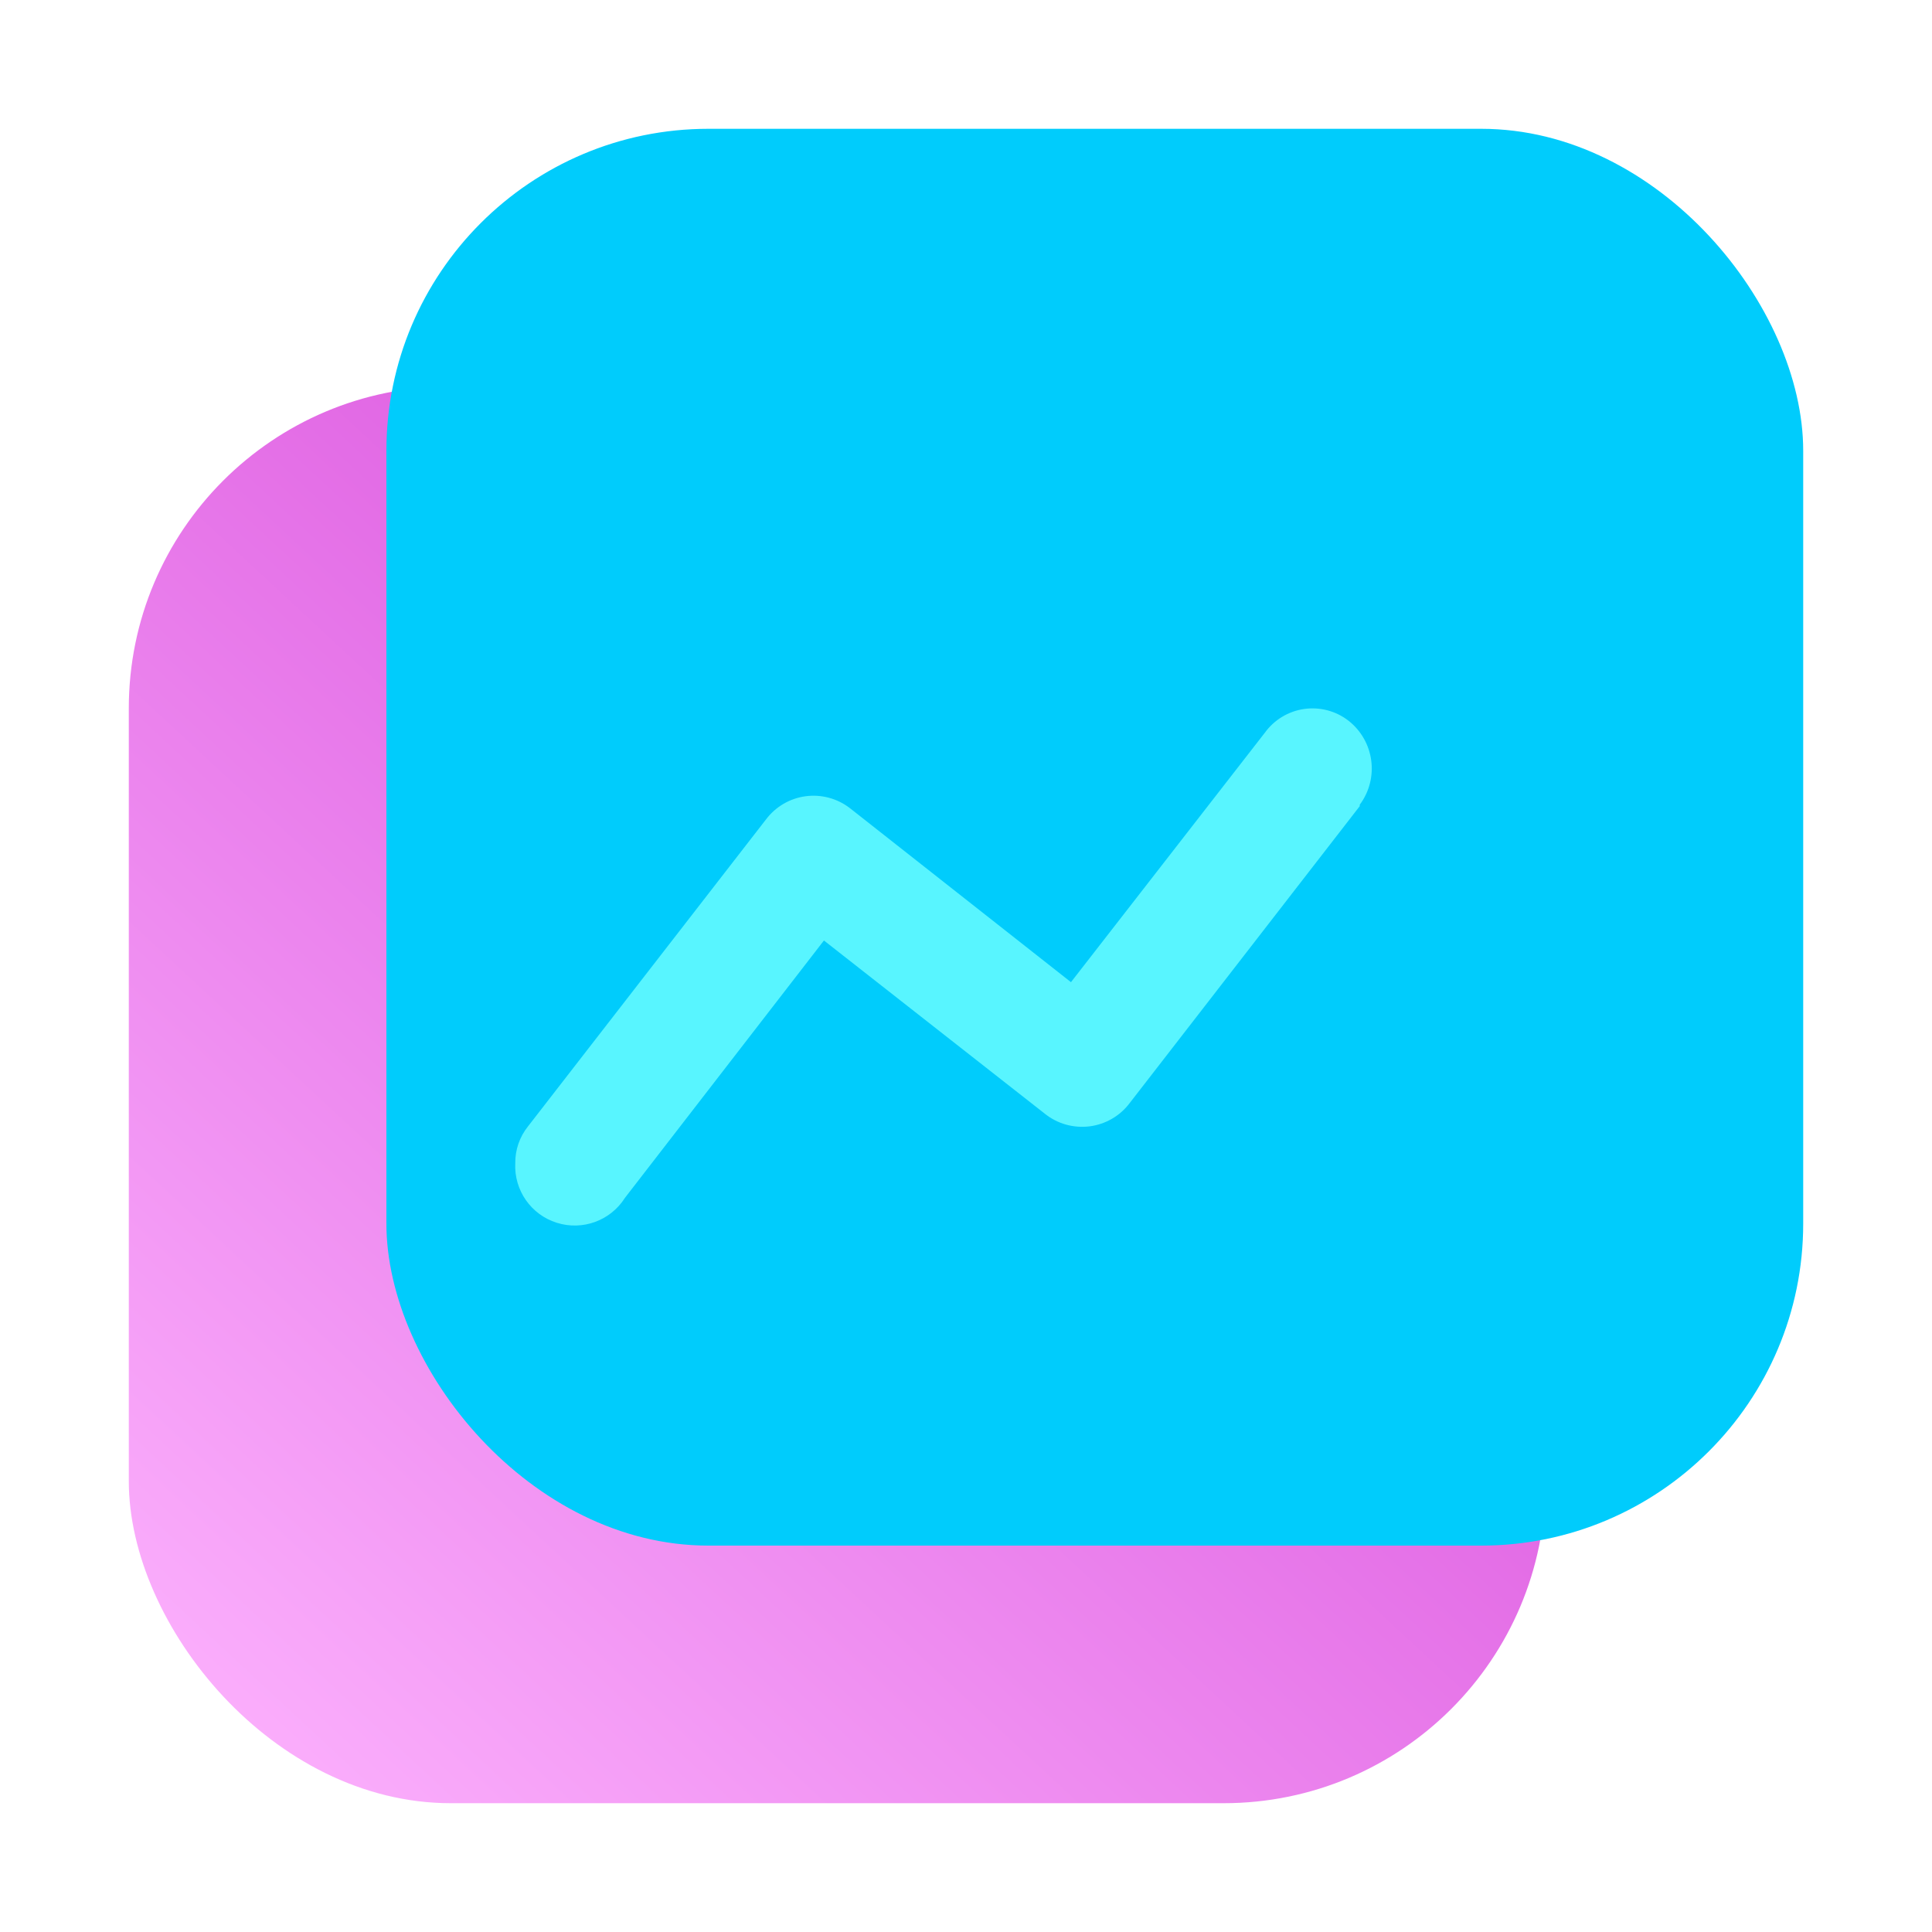<svg width="30" height="30" viewBox="0 0 30 30" fill="none" xmlns="http://www.w3.org/2000/svg">
<g filter="url(#filter0_b_4263_60167)">
<rect x="2" y="6" width="22" height="22" rx="5" fill="url(#paint0_linear_4263_60167)"/>
</g>
<g style="mix-blend-mode:darken" filter="url(#filter1_b_4263_60167)">
<rect x="6" y="2" width="22" height="22" rx="5" fill="#00CCFC"/>
</g>
<path d="M21.114 12.518L17.542 17.128C17.392 17.328 17.166 17.459 16.918 17.49C16.669 17.521 16.418 17.45 16.223 17.293L12.794 14.604L9.705 18.599C9.481 18.954 9.046 19.114 8.645 18.987C8.244 18.861 7.98 18.48 8.001 18.061C7.999 17.854 8.069 17.652 8.199 17.49L11.892 12.727C12.041 12.528 12.263 12.397 12.509 12.364C12.755 12.331 13.005 12.399 13.2 12.551L16.63 15.251L19.641 11.377C19.786 11.177 20.006 11.044 20.25 11.009C20.495 10.974 20.743 11.039 20.938 11.19C21.342 11.506 21.42 12.085 21.114 12.496V12.518Z" fill="#58F5FF"/>
<defs>
<filter id="filter0_b_4263_60167" x="-2" y="2" width="30" height="30" filterUnits="userSpaceOnUse" color-interpolation-filters="sRGB">
<feFlood flood-opacity="0" result="BackgroundImageFix"/>
<feGaussianBlur in="BackgroundImageFix" stdDeviation="2"/>
<feComposite in2="SourceAlpha" operator="in" result="effect1_backgroundBlur_4263_60167"/>
<feBlend mode="normal" in="SourceGraphic" in2="effect1_backgroundBlur_4263_60167" result="shape"/>
</filter>
<filter id="filter1_b_4263_60167" x="4" y="0" width="26" height="26" filterUnits="userSpaceOnUse" color-interpolation-filters="sRGB">
<feFlood flood-opacity="0" result="BackgroundImageFix"/>
<feGaussianBlur in="BackgroundImageFix" stdDeviation="1"/>
<feComposite in2="SourceAlpha" operator="in" result="effect1_backgroundBlur_4263_60167"/>
<feBlend mode="normal" in="SourceGraphic" in2="effect1_backgroundBlur_4263_60167" result="shape"/>
</filter>
<linearGradient id="paint0_linear_4263_60167" x1="22.087" y1="6.957" x2="3.435" y2="27.044" gradientUnits="userSpaceOnUse">
<stop stop-color="#D23ED6"/>
<stop offset="1" stop-color="#FBAFFC"/>
</linearGradient>
</defs>
</svg>
